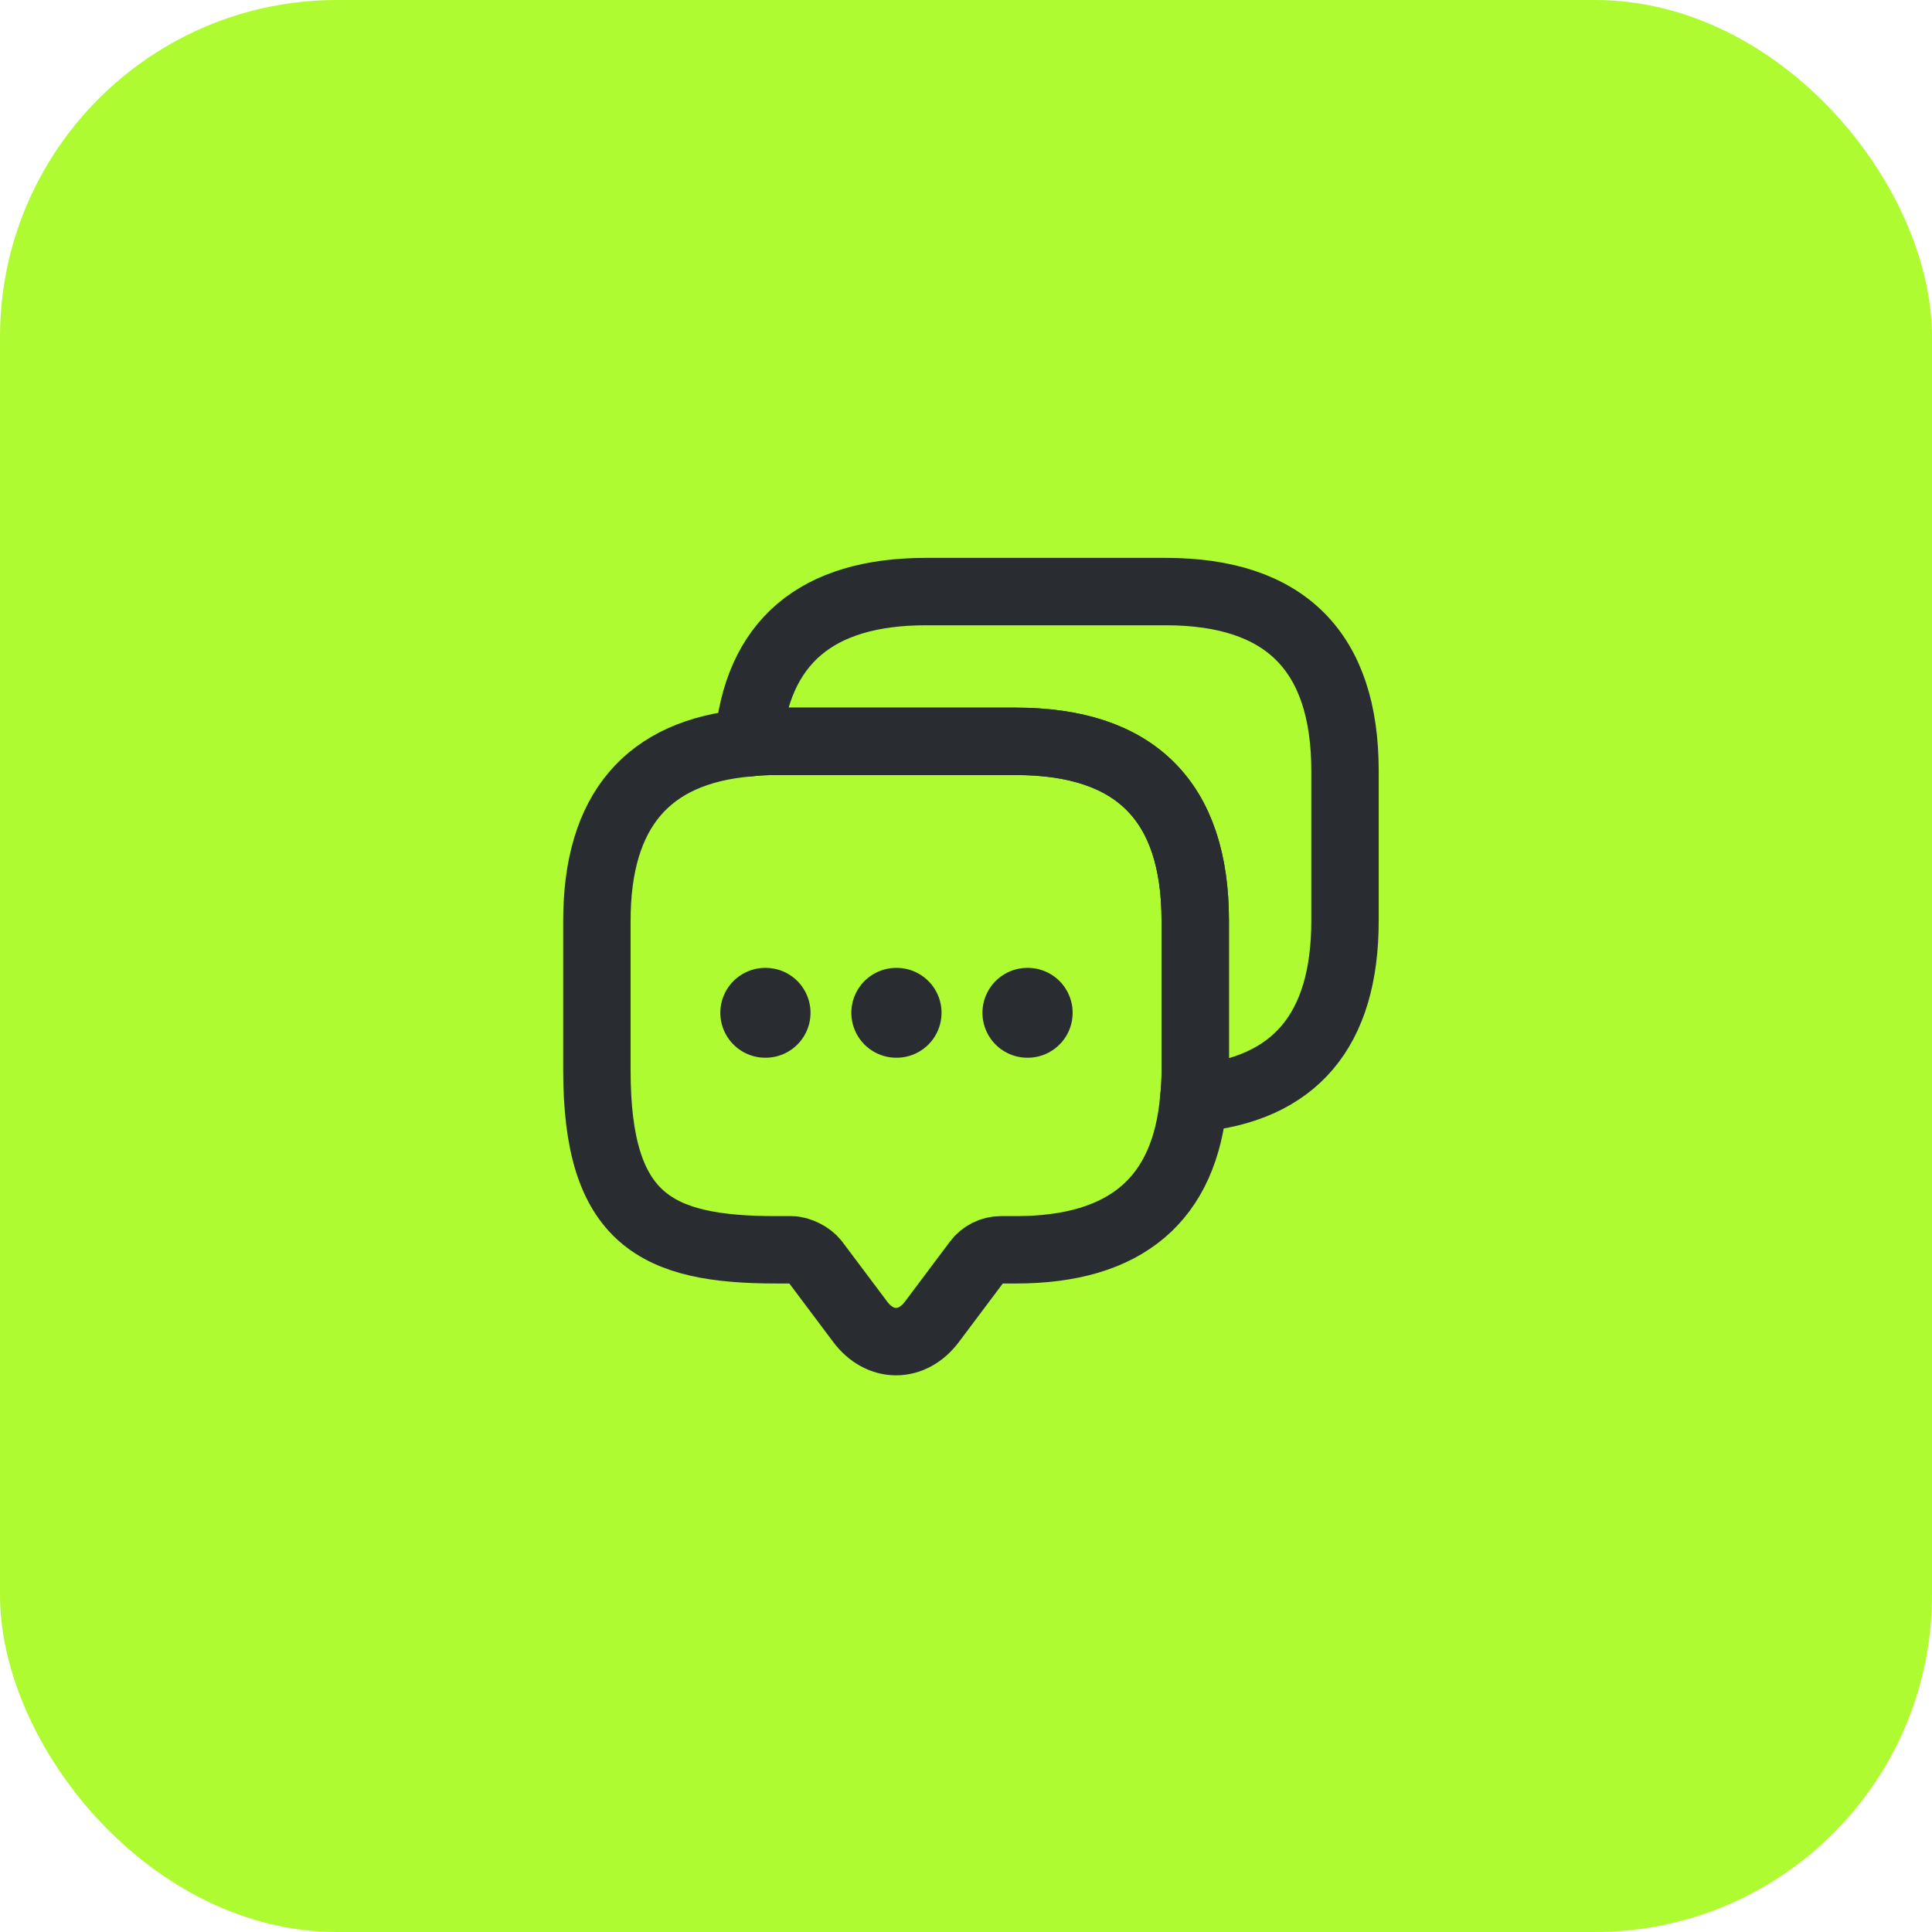 <?xml version="1.0" encoding="UTF-8"?> <svg xmlns="http://www.w3.org/2000/svg" width="86" height="86" viewBox="0 0 86 86" fill="none"><rect width="86" height="86" rx="15" fill="#AEFB31"></rect><path d="M53.204 40.983V47.65C53.204 48.083 53.187 48.5 53.137 48.9C52.754 53.4 50.104 55.633 45.22 55.633H44.554C44.137 55.633 43.737 55.833 43.487 56.167L41.487 58.833C40.604 60.017 39.17 60.017 38.287 58.833L36.287 56.167C36.07 55.883 35.587 55.633 35.22 55.633H34.554C29.237 55.633 26.57 54.317 26.57 47.65V40.983C26.57 36.1 28.82 33.45 33.304 33.067C33.704 33.017 34.12 33 34.554 33H45.22C50.537 33 53.204 35.667 53.204 40.983Z" stroke="#292D32" stroke-width="3" stroke-miterlimit="10" stroke-linecap="round" stroke-linejoin="round"></path><path d="M59.871 34.317V40.983C59.871 45.883 57.621 48.517 53.138 48.9C53.188 48.5 53.205 48.083 53.205 47.65V40.983C53.205 35.667 50.538 33 45.221 33H34.555C34.121 33 33.705 33.017 33.305 33.067C33.688 28.583 36.338 26.333 41.221 26.333H51.888C57.205 26.333 59.871 29 59.871 34.317Z" stroke="#292D32" stroke-width="3" stroke-miterlimit="10" stroke-linecap="round" stroke-linejoin="round"></path><path d="M45.732 45.083H45.747" stroke="#292D32" stroke-width="4" stroke-linecap="round" stroke-linejoin="round"></path><path d="M39.896 45.083H39.911" stroke="#292D32" stroke-width="4" stroke-linecap="round" stroke-linejoin="round"></path><path d="M34.064 45.083H34.079" stroke="#292D32" stroke-width="4" stroke-linecap="round" stroke-linejoin="round"></path></svg> 